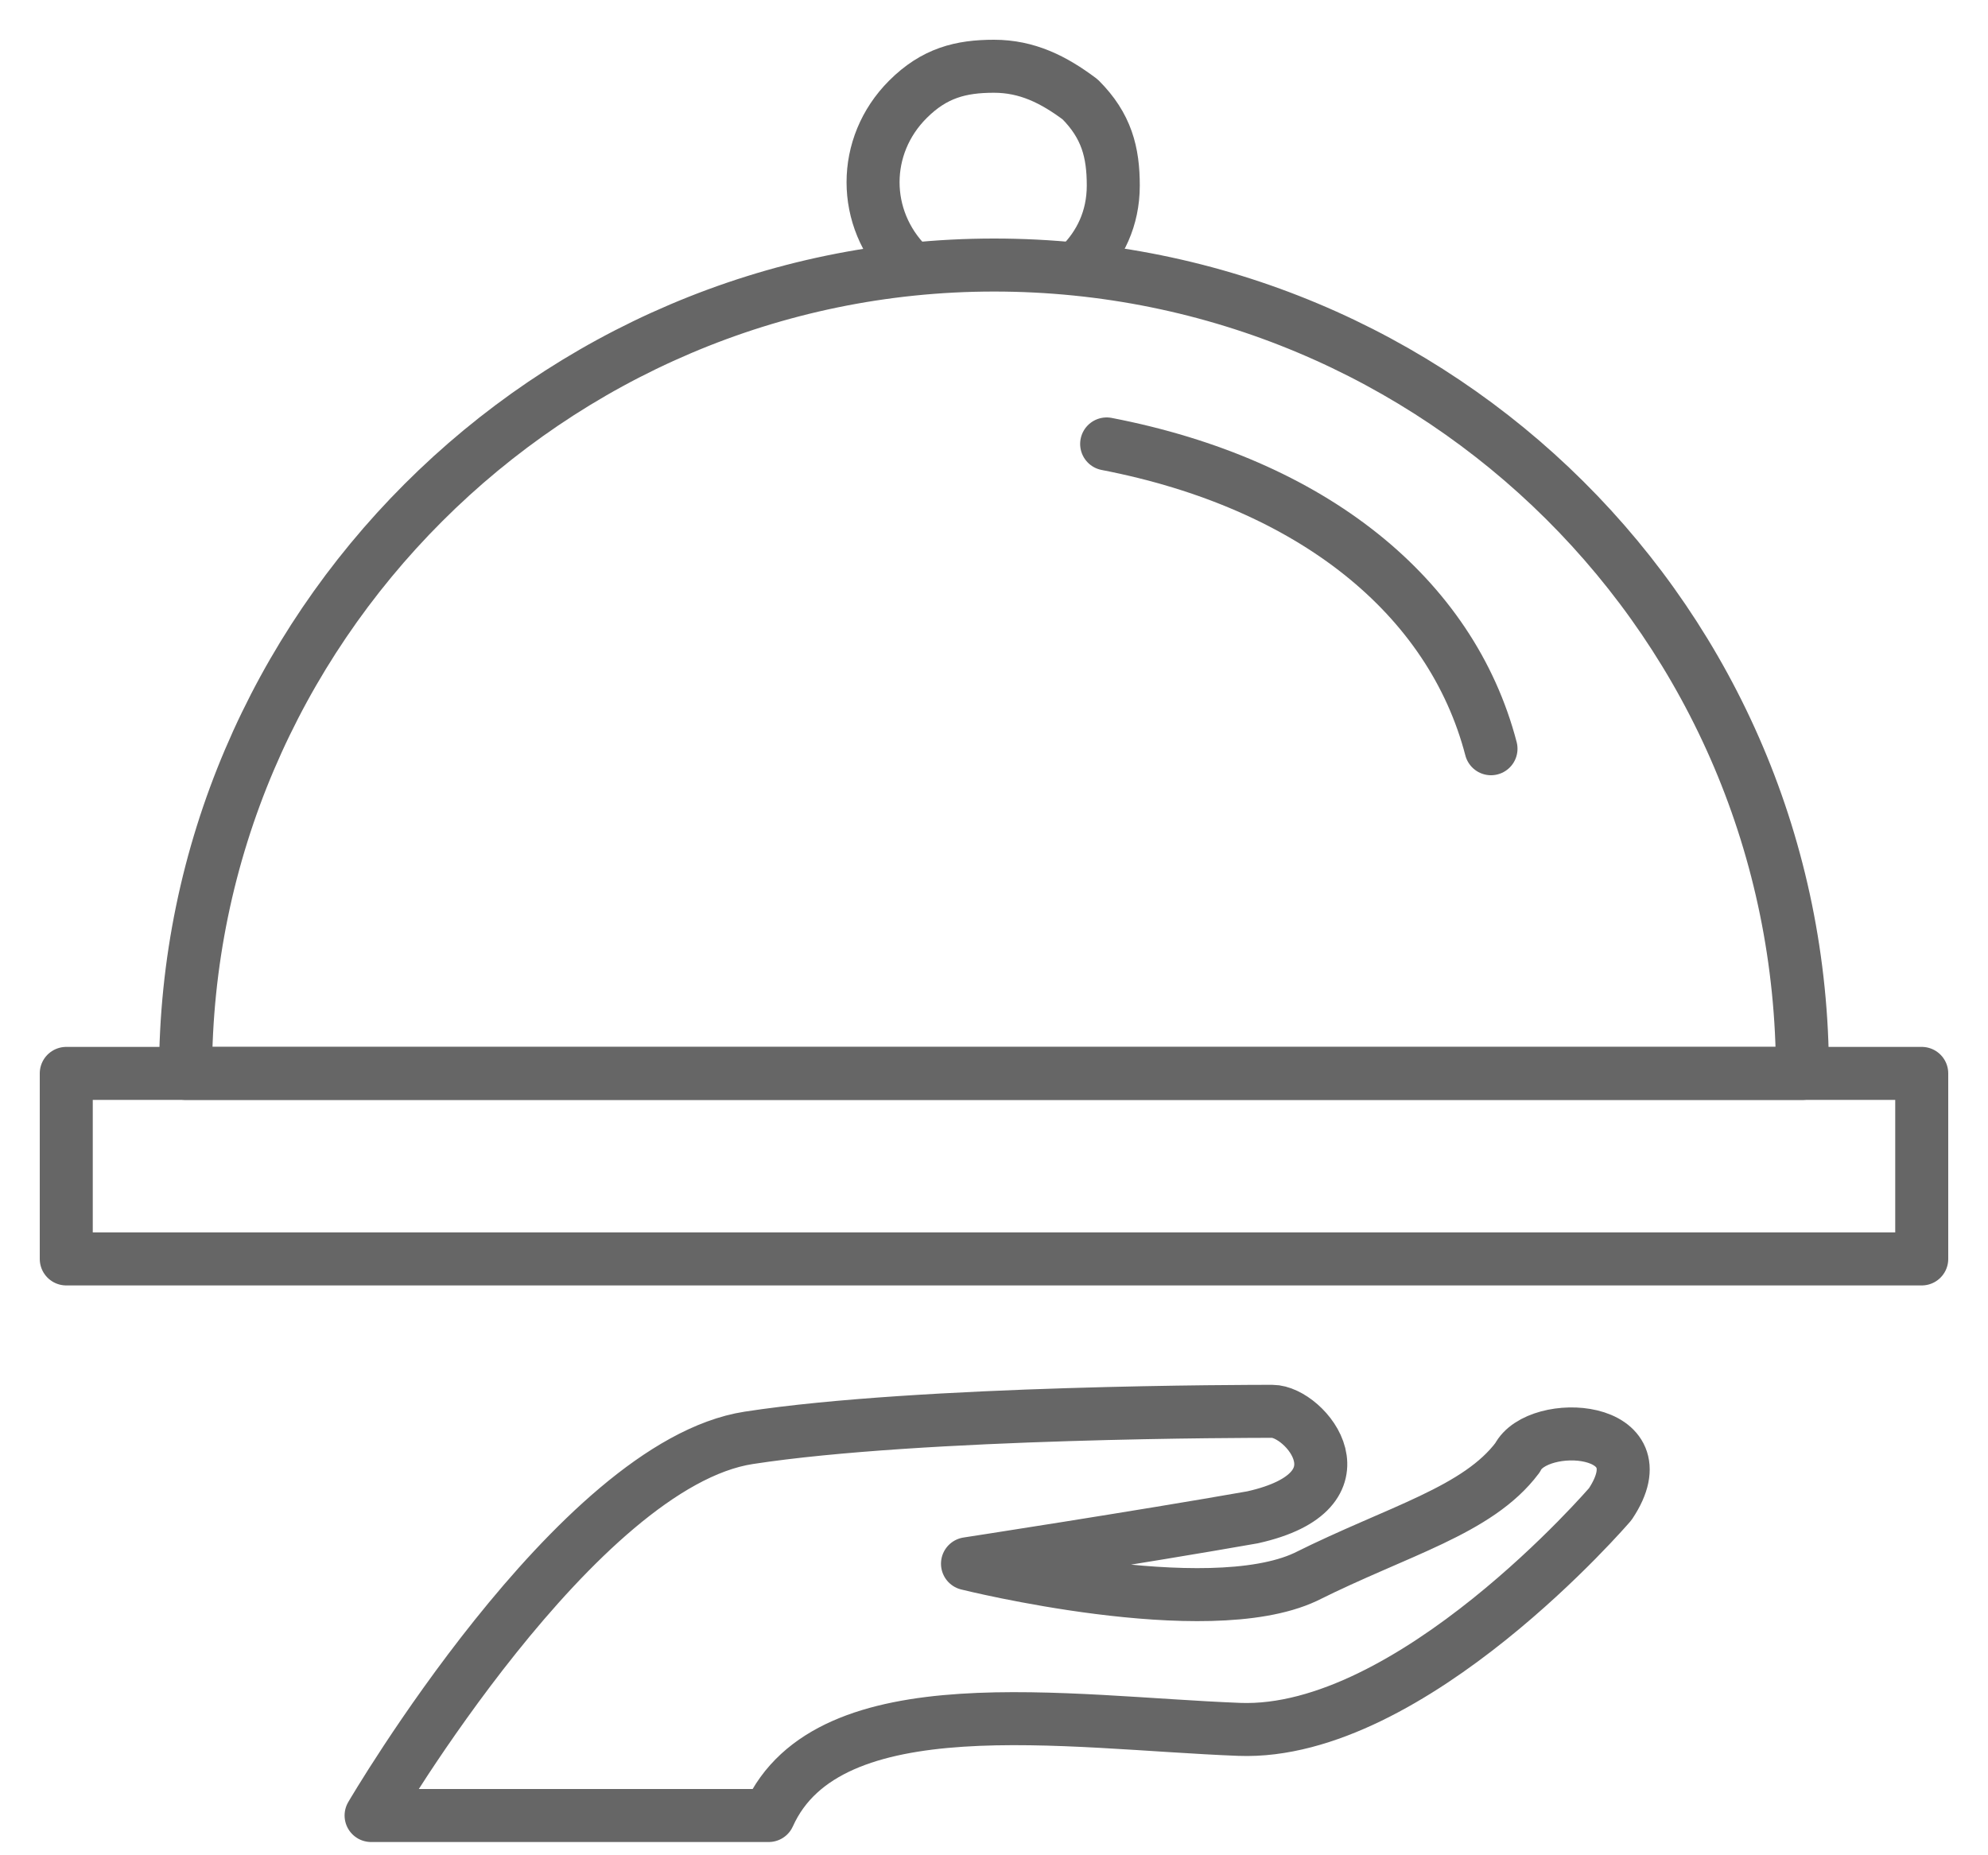 <svg width="30" height="28" viewBox="0 0 30 28" fill="none" xmlns="http://www.w3.org/2000/svg">
<path d="M28 0H0V2.8H28V0Z" transform="translate(1 16.2)" stroke="#666666" stroke-width="0.8" stroke-miterlimit="10" stroke-linecap="round" stroke-linejoin="round"/>
<path d="M24.4 12.2H0C0 5.5 5.5 0 12.2 0C18.9 0 24.4 5.4 24.4 12.2Z" transform="translate(2.8 4)" stroke="#666666" stroke-width="0.8" stroke-miterlimit="10" stroke-linecap="round" stroke-linejoin="round"/>
<path d="M0.525 3C-0.175 2.3 -0.175 1.2 0.525 0.5C0.925 0.1 1.325 0 1.825 0C2.325 0 2.725 0.2 3.125 0.5C3.525 0.9 3.625 1.3 3.625 1.8C3.625 2.3 3.425 2.7 3.125 3" transform="translate(13.175 1)" stroke="#666666" stroke-width="0.8" stroke-miterlimit="10" stroke-linecap="round" stroke-linejoin="round"/>
<path d="M0 0C3.1 0.6 5.2 2.3 5.8 4.6" transform="translate(16.7 6.7)" stroke="#666666" stroke-width="0.8" stroke-miterlimit="10" stroke-linecap="round" stroke-linejoin="round"/>
<path d="M18.7 1.4C18.7 1.4 15.7 4.9 13.1 4.8C10.5 4.7 6.9 4.1 6 6.1H0C0 6.1 3.1 0.8 5.7 0.4C8.3 -3.8743e-07 13.3 0 13.6 0C14.1 0 15.1 1.2 13.3 1.6C11.6 1.9 9 2.3 9 2.3C9 2.3 12.6 3.2 14.1 2.5C15.5 1.8 16.7 1.5 17.3 0.7C17.6 0.1 19.5 0.2 18.7 1.4Z" transform="translate(5.6 21.3)" stroke="#666666" stroke-width="0.8" stroke-miterlimit="10" stroke-linecap="round" stroke-linejoin="round"/>
</svg>
